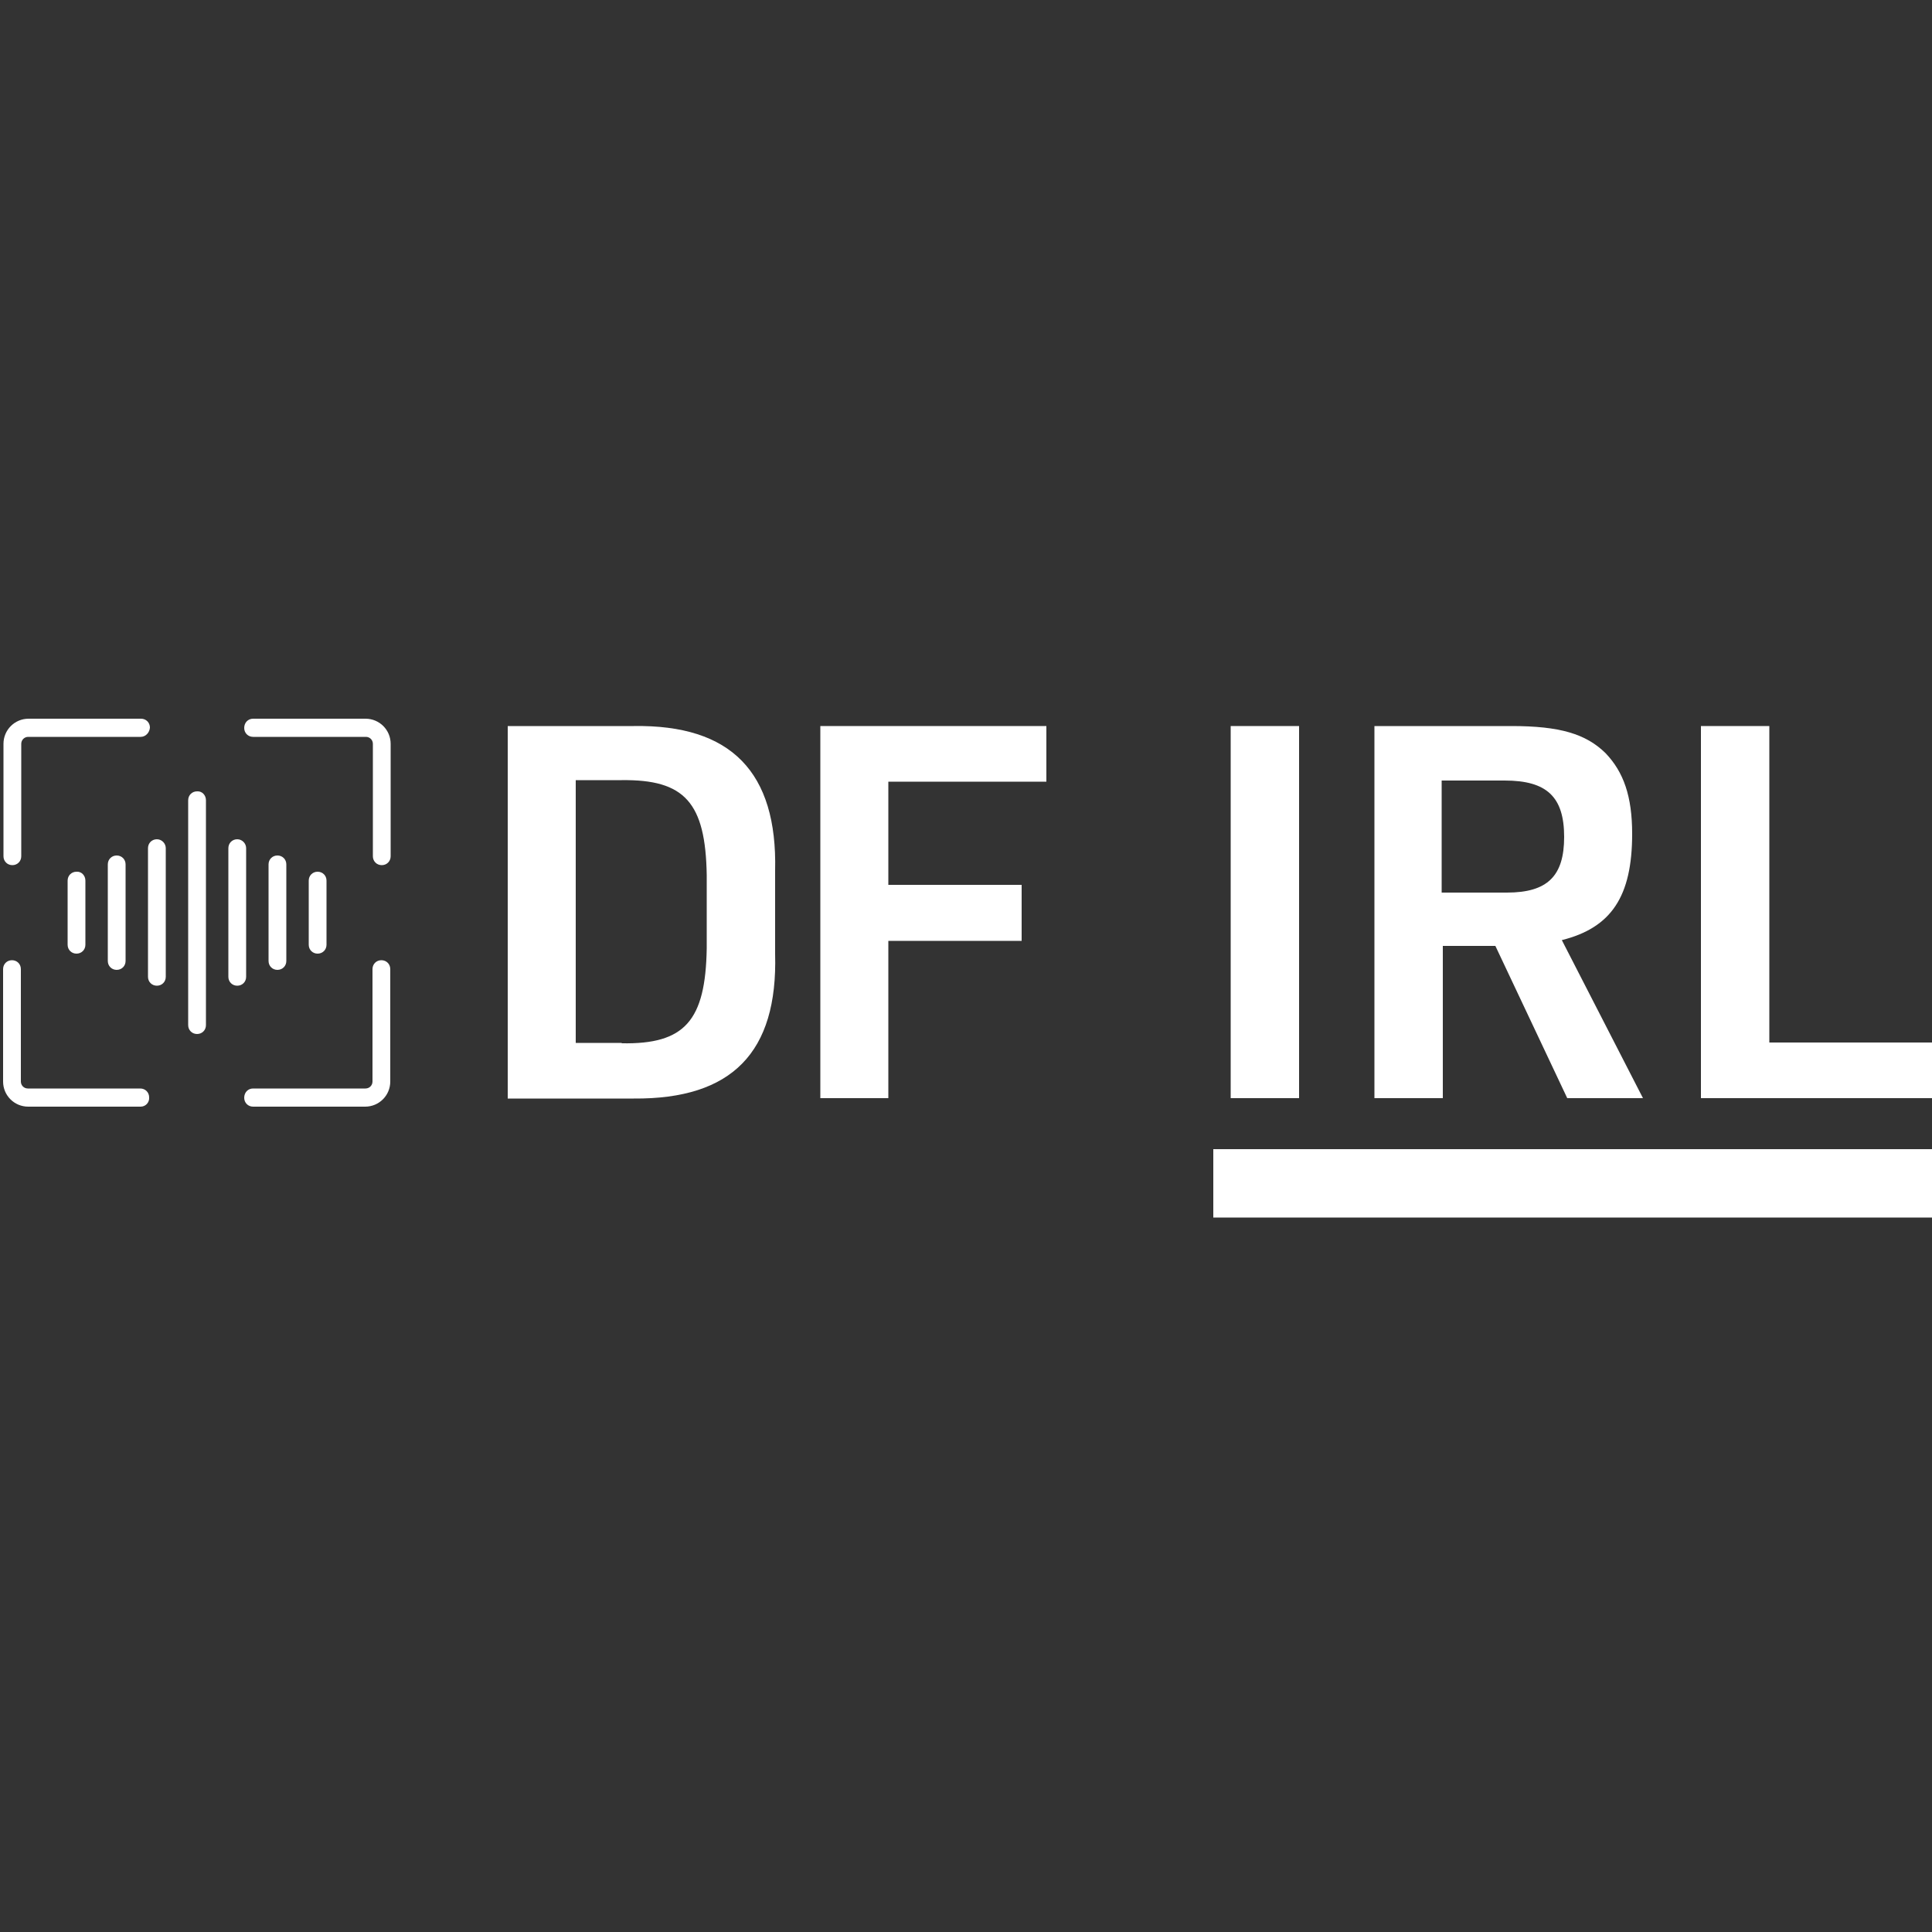 <?xml version="1.0" encoding="UTF-8"?> <!-- Generator: Adobe Illustrator 26.5.0, SVG Export Plug-In . SVG Version: 6.00 Build 0) --> <svg xmlns="http://www.w3.org/2000/svg" xmlns:xlink="http://www.w3.org/1999/xlink" version="1.1" id="Layer_1" x="0px" y="0px" viewBox="0 0 500 500" style="enable-background:new 0 0 500 500;" xml:space="preserve"><rect x="0" y="0" width="500" height="500" fill="#333333" stroke="none"/> <style type="text/css"> .st0{fill:#FFFFFF;} </style> <path class="st0" d="M131.3,187.9H164c25.2-0.4,37.2,11.9,36.6,37.4v21.6c0.7,25.5-11.2,37.6-36.6,37.4h-32.6V187.9L131.3,187.9z M160.9,270c16.3,0.3,21.7-5.8,22-24.6v-18.9c-0.3-18.8-5.7-24.8-22-24.6H149v68H160.9L160.9,270z"></path> <polygon class="st0" points="212.3,187.9 270.8,187.9 270.8,202.3 229.9,202.3 229.9,229 264.4,229 264.4,243.5 229.9,243.5 229.9,284.2 212.3,284.2 212.3,187.9 "></polygon> <polygon class="st0" points="318.5,187.9 336.2,187.9 336.2,284.2 318.5,284.2 318.5,187.9 "></polygon> <path class="st0" d="M373.4,284.2h-17.7v-96.3h35.5c12.4,0,19.2,2,24.3,7c4.7,4.9,6.9,11.2,6.9,20.9c0,16.2-5.4,24.3-18.2,27.5 l21,40.9h-19.6L387,244.8h-13.6V284.2L373.4,284.2z M390,231c10.5,0,14.8-4.3,14.8-14.4c0-10.4-4.5-14.6-15.4-14.6h-16.3v29H390 L390,231z"></path> <polygon class="st0" points="440.2,187.9 440.2,284.2 500,284.2 500,269.8 457.9,269.8 457.9,187.9 440.2,187.9 "></polygon> <polygon class="st0" points="314,315.1 500,315.1 500,297.4 314,297.4 314,315.1 "></polygon> <path class="st0" d="M36.4,286.4H7.3c-3.6,0-6.5-2.9-6.5-6.5v-29.1c0-1.3,1-2.3,2.3-2.3c1.3,0,2.3,1,2.3,2.3v29.1 c0,1,0.8,1.8,1.8,1.8h29.1c1.3,0,2.3,1,2.3,2.3C38.7,285.3,37.7,286.4,36.4,286.4L36.4,286.4L36.4,286.4z M36.4,190.7H7.3 c-1,0-1.8,0.8-1.8,1.8v29.1c0,1.3-1,2.3-2.3,2.3c-1.3,0-2.3-1-2.3-2.3v-29.1c0-3.6,2.9-6.5,6.5-6.5h29.1c1.3,0,2.3,1,2.3,2.3 C38.7,189.6,37.7,190.7,36.4,190.7L36.4,190.7L36.4,190.7z M65.5,281.7h29.1c1,0,1.8-0.8,1.8-1.8v-29.1c0-1.3,1-2.3,2.3-2.3 c1.3,0,2.3,1,2.3,2.3v29.1c0,3.6-2.9,6.5-6.5,6.5H65.5c-1.3,0-2.3-1-2.3-2.3C63.2,282.7,64.2,281.7,65.5,281.7L65.5,281.7 L65.5,281.7z M65.5,186h29.1c3.6,0,6.5,2.9,6.5,6.5v29.1c0,1.3-1,2.3-2.3,2.3c-1.3,0-2.3-1-2.3-2.3v-29.1c0-1-0.8-1.8-1.8-1.8H65.5 c-1.3,0-2.3-1-2.3-2.3C63.2,187,64.2,186,65.5,186L65.5,186L65.5,186z M22.1,227.9v16.6c0,1.3-1,2.3-2.3,2.3c-1.3,0-2.3-1-2.3-2.3 v-16.6c0-1.3,1-2.3,2.3-2.3C21.1,225.5,22.1,226.6,22.1,227.9L22.1,227.9z M32.5,223.7v25c0,1.3-1,2.3-2.3,2.3c-1.3,0-2.3-1-2.3-2.3 v-25c0-1.3,1-2.3,2.3-2.3C31.5,221.4,32.5,222.4,32.5,223.7L32.5,223.7z M42.9,219.5v33.3c0,1.3-1,2.3-2.3,2.3c-1.3,0-2.3-1-2.3-2.3 v-33.3c0-1.3,1-2.3,2.3-2.3C41.9,217.2,42.9,218.3,42.9,219.5L42.9,219.5z M84.5,227.9v16.6c0,1.3-1,2.3-2.3,2.3s-2.3-1-2.3-2.3 v-16.6c0-1.3,1-2.3,2.3-2.3S84.5,226.6,84.5,227.9L84.5,227.9z M74.1,223.7v25c0,1.3-1,2.3-2.3,2.3c-1.3,0-2.3-1-2.3-2.3v-25 c0-1.3,1-2.3,2.3-2.3C73.1,221.4,74.1,222.4,74.1,223.7L74.1,223.7z M63.7,219.5v33.3c0,1.3-1,2.3-2.3,2.3c-1.3,0-2.3-1-2.3-2.3 v-33.3c0-1.3,1-2.3,2.3-2.3C62.7,217.2,63.7,218.3,63.7,219.5L63.7,219.5z M53.3,207.1v58.2c0,1.3-1,2.3-2.3,2.3 c-1.3,0-2.3-1-2.3-2.3v-58.2c0-1.3,1-2.3,2.3-2.3C52.3,204.7,53.3,205.8,53.3,207.1L53.3,207.1z"></path> </svg> 